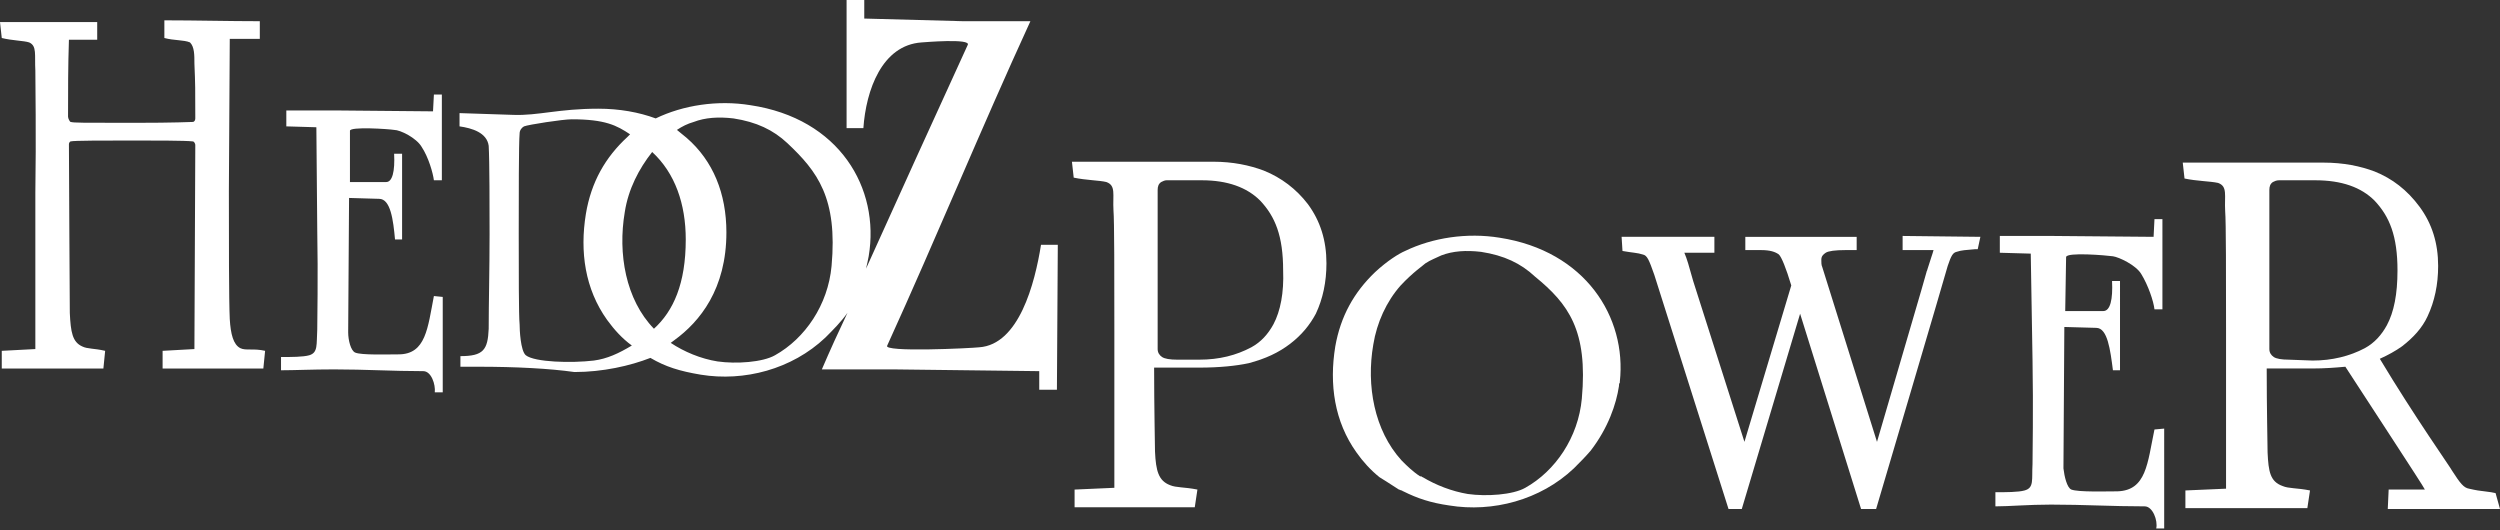 <?xml version="1.0" encoding="UTF-8"?>
<!-- Generator: Adobe Illustrator 27.5.0, SVG Export Plug-In . SVG Version: 6.00 Build 0)  -->
<svg xmlns="http://www.w3.org/2000/svg" xmlns:xlink="http://www.w3.org/1999/xlink" version="1.1" id="Vrstva_1" x="0px" y="0px" width="282.9px" height="60px" viewBox="0 0 282.9 60" style="enable-background:new 0 0 282.9 60;" xml:space="preserve">
<rect x="0" y="0" width="282.9" height="60" fill="#333333" stroke="none"/>
<style type="text/css">
	.st0{fill-rule:evenodd;clip-rule:evenodd;fill:#FFFFFF;}
</style>
<g>
	<path class="st0" d="M243.8,48.6c-0.8,3.8-0.9,6.9-4.2,7c-1.4,0-4.4,0.1-5.2-0.2c-0.5-0.2-0.8-1.5-0.9-2.4l0.1-16l3.6,0.1   c1.3,0,1.6,2.5,1.9,4.8h0.8V31.8H239c0.1,2.1-0.2,3.4-1,3.4h-4.3l0.1-6.1c0-0.6,4.6-0.2,5.3-0.1s2.6,1,3.2,2c0.8,1.3,1.4,3.1,1.5,4   h0.9V24.8h-0.9l-0.1,2l-11.4-0.1c-2.3,0-5,0-6,0v1.9l3.5,0.1l0.2,12c0.1,5.6,0,10.9,0,11.8c-0.1,1.8,0.2,2.7-0.9,3   c-0.7,0.2-2.1,0.2-3.3,0.2v1.6c1.6,0,3.7-0.2,6.3-0.2c3.7,0,6.9,0.2,10.6,0.2c0.9,0,1.5,1.6,1.3,2.5h0.9V48.5L243.8,48.6z"></path>
	<path class="st0" d="M49.1,33.5c-0.7,3.6-0.9,6.6-4,6.6c-1.3,0-4.2,0.1-4.9-0.2c-0.5-0.2-0.8-1.4-0.8-2.3l0.1-15.2l3.4,0.1   c1.3,0,1.6,2.4,1.8,4.6h0.8v-9.7h-0.9c0.1,2-0.2,3.2-0.9,3.2h-4.1v-5.8c0-0.5,4.4-0.2,5-0.1c0.7,0,2.5,0.9,3.1,1.9   c0.8,1.2,1.3,3,1.4,3.8H50v-9.7h-0.9L49,12.6l-10.8-0.1c-2.2,0-4.8,0-5.8,0v1.8l3.4,0.1L35.9,26c0.1,5.3,0,10.4,0,11.3   C35.8,39,36,39.9,35,40.2c-0.7,0.2-2,0.2-3.2,0.2v1.5c1.6,0,3.5-0.1,6-0.1c3.6,0,6.6,0.2,10.1,0.2c0.9,0,1.4,1.5,1.3,2.4h0.9V33.6   L49.1,33.5z"></path>
	<path class="st0" d="M26,36.1c-0.1-2.1-0.1-9-0.1-14.5L26,4.4h3.4v-2c-3.6,0-7.2-0.1-10.8-0.1v2c1.1,0.3,2.2,0.2,2.9,0.5   C22,5.3,22,6.2,22,7.2c0.1,2.3,0.1,2.9,0.1,6.2c0,0.2-0.1,0.4-0.3,0.4c-0.4,0-1.8,0.1-6.7,0.1c-5.9,0-6.7,0-7.1-0.1   c-0.1,0-0.3-0.4-0.3-0.6c0-3,0-5.7,0.1-8.7H11v-2H0l0.2,1.8c1.2,0.3,2.5,0.3,3.1,0.5C4.2,5.2,3.9,6.2,4,8c0,1.1,0.1,7.6,0,13.8   v17.7l-3.8,0.2v2c3.8,0,7.7,0,11.5,0l0.2-2c-1.3-0.3-2-0.2-2.6-0.5c-1.1-0.5-1.3-1.6-1.4-3.8c0-1.3-0.1-15.7-0.1-19.1   C7.8,16.2,7.9,16,8,16c0.4-0.1,3.8-0.1,7.1-0.1c2.3,0,5.9,0,6.7,0.1c0.2,0,0.3,0.3,0.3,0.4L22,39.5l-3.6,0.2v2h11.4l0.2-2   c-1.3-0.3-2.2,0-2.8-0.3C26.4,39,26.1,37.8,26,36.1z"></path>
	<path class="st0" d="M110.8,39.3c-0.8,0.1-11,0.6-10.4-0.2C106,26.8,111,14.6,116.6,2.4H109L97.8,2.1V0h-2v14.5h1.9   c0.3-4.3,2.1-9.4,6.6-9.7c0.1,0,5.7-0.5,5.2,0.3c-3.9,8.5-7.7,16.9-11.5,25.3c0.1-0.4,0.2-0.9,0.3-1.4c1.3-7.7-3.3-15.6-13.4-17.1   c-3.7-0.6-7.6,0-10.7,1.5c-1.9-0.7-4.1-1.1-6.5-1.1c-4.5,0-6.8,0.8-9.6,0.7L52,12.8v1.5c1.4,0.2,3.1,0.7,3.3,2.2   c0.1,1.7,0.1,7.2,0.1,10c0,4.1-0.1,7.8-0.1,10.7c-0.1,2.4-0.6,3.1-3.2,3.1v1.2h2.1c4.1,0,8,0.2,10.8,0.6c3.2,0,6.3-0.7,8.6-1.6   c1.7,1,3.3,1.5,5.7,1.9c4.9,0.8,10.3-0.6,14.1-4.2c0.9-0.9,1.8-1.8,2.5-2.8c-1,2.1-2,4.3-2.9,6.4h8.1l16.5,0.2v2.1h2l0.1-16.4h-1.9   C117.1,32.1,115.3,39,110.8,39.3z M67.2,40.8c-2.5,0.3-6.7,0.2-7.7-0.6c-0.6-0.5-0.7-2.9-0.7-3.5c-0.1-0.9-0.1-6.2-0.1-10.3   c0-3.9,0-10.3,0.1-11.3c0-0.4,0.3-0.7,0.5-0.8c0.5-0.2,4.4-0.8,5.4-0.8c3.8,0,5.1,0.7,6.6,1.7c-0.1,0.1-0.2,0.2-0.3,0.3   c-2.5,2.3-4.1,5.1-4.7,8.7c-0.7,4.3-0.1,8.5,2.4,12c0.8,1.1,1.7,2.1,2.8,2.9C70,40,68.7,40.6,67.2,40.8z M74,37.2   c-3.2-3.3-4.1-8.5-3.3-13.2c0.4-2.6,1.6-4.9,3.1-6.8c2.6,2.4,3.8,5.9,3.8,9.9C77.6,32.1,76.2,35.2,74,37.2z M94.1,30.1   c-0.4,4.4-3,8.2-6.4,10.1c-1.4,0.8-4.4,1-6.5,0.7c-1.9-0.3-3.8-1.1-5.3-2.1c0.1-0.1,0.3-0.2,0.4-0.3c2.9-2.1,5.9-5.8,5.9-12.2   c0-4.4-1.5-8.1-4.5-10.7c-0.4-0.3-0.7-0.6-1.1-0.9c0.6-0.4,1.2-0.7,1.9-0.9c1.3-0.5,2.8-0.6,4.5-0.4c2.6,0.4,4.5,1.3,6.1,2.8   C92.5,19.4,94.8,22.4,94.1,30.1z"></path>
	<path class="st0" d="M143,19.3c-1.6-0.6-3.5-1-5.7-1h-2.7l0,0h-13.3l0.2,1.8c1.4,0.3,2.9,0.3,3.7,0.5c1.1,0.4,0.7,1.4,0.8,3.2   c0.1,1.1,0.1,7.6,0.1,13.7v17.7l-4.5,0.2v2c4.5,0,9.1,0,13.6,0l0.3-2c-1.5-0.3-2.4-0.2-3.1-0.5c-1.3-0.5-1.6-1.6-1.7-3.8   c0-0.7-0.1-5-0.1-9.5h5.1c2.3,0,4.2-0.2,5.6-0.5c1.9-0.5,3.4-1.2,4.7-2.2s2.2-2.1,2.9-3.4c0.8-1.7,1.2-3.6,1.2-5.7   c0-2.6-0.7-4.8-2.1-6.7C146.7,21.4,145,20.1,143,19.3z M144.1,36.7c-0.6,1.1-1.4,2-2.5,2.6c-1.7,0.9-3.6,1.4-5.9,1.4h-2.5   c-0.8,0-1.4-0.1-1.7-0.3s-0.5-0.5-0.5-0.9v-18c0-0.4,0.1-0.7,0.4-0.9c0.2-0.1,0.4-0.2,0.6-0.2h2.5l0,0h1.5c2.9,0,5.1,0.8,6.6,2.3   c1.7,1.8,2.6,4,2.6,7.9C145.3,33.1,144.9,35.2,144.1,36.7z"></path>
	<path class="st0" d="M169.7,26.9c-3.7-0.6-7.6,0-10.7,1.5l0,0c-0.7,0.3-2,1.1-3.4,2.4c-2.4,2.3-3.9,5-4.5,8.4   c-0.7,4.3-0.1,8.5,2.4,12c0.7,1,1.6,2,2.6,2.8c0.2,0.1,1.1,0.7,2.2,1.4l0,0c0.1,0,0.2,0.1,0.3,0.1s0.1,0.1,0.2,0.1   c1.6,0.8,3.1,1.3,5.2,1.6c4.9,0.8,10.3-0.6,14.1-4.2c0.7-0.7,1.3-1.3,1.9-2c2-2.6,2.9-5.3,3.2-7.3c0-0.1,0-0.3,0.1-0.4v-0.1   C184.1,35.9,179.4,28.4,169.7,26.9z M179,45.1c-0.4,4.4-3,8.2-6.4,10.1c-1.4,0.8-4.4,1-6.5,0.7c-1.8-0.3-3.6-1-5.1-1.9l0,0   c-0.1,0-0.1-0.1-0.2-0.1c0,0,0,0-0.1,0l0,0c-0.8-0.5-1.6-1.3-1.9-1.6l0,0l-0.1-0.1l-0.1-0.1l0,0c-3.1-3.4-4-8.5-3.2-13.1   c0.4-2.5,1.5-4.9,3.1-6.7l0,0l0,0l0,0l0,0c1.4-1.5,2.6-2.3,2.8-2.5l0,0l0,0l0,0l0,0c0.6-0.4,1.2-0.6,1.8-0.9   c1.3-0.5,2.8-0.6,4.5-0.4c2.6,0.4,4.5,1.3,6.1,2.8C177.5,34.4,179.7,37.4,179,45.1z"></path>
	<path class="st0" d="M215.3,26.7v1.6h3.5c-0.1,0.4-0.4,1.2-0.7,2.2c0,0.1-0.1,0.2-0.1,0.3l0,0c-0.2,0.7-0.4,1.4-0.6,2.1l-5,17.1   l-6.2-19.8c-0.1-0.2-0.1-0.5-0.1-0.8c0-0.4,0.2-0.6,0.5-0.8c0.3-0.2,1.1-0.3,2.2-0.3h1.3v-1.5h-12.6v1.5h1.8c1,0,1.6,0.2,2,0.5   c0.3,0.3,0.8,1.5,1.4,3.5L197.4,50l-5.8-18.2c-0.5-1.8-0.7-2.5-1-3.2h3.4v-1.8l0,0h-10.5l0.1,1.6c1.1,0.2,1.7,0.2,2.3,0.4   c0.5,0.1,0.7,0.6,1.3,2.3l0,0l8.4,26.5h1.5l6.6-22.1l6.9,22.1h1.7c0,0,7.9-26.7,8.1-27.5c0.4-1.2,0.6-1.5,1-1.6   c0.6-0.2,1-0.2,2.1-0.3h0.3l0.3-1.4L215.3,26.7L215.3,26.7z"></path>
	<path class="st0" d="M270.2,57.6h12.7l-0.5-1.8l-0.5-0.1c-1.6-0.2-1.6-0.2-2.5-0.4c-0.6-0.1-1-0.6-1.9-2c-0.2-0.4-4.3-6.2-8.2-12.7   c0.9-0.4,1.8-0.9,2.5-1.4c1.3-1,2.3-2.1,2.9-3.4c0.8-1.7,1.2-3.6,1.2-5.7c0-2.6-0.7-4.8-2.1-6.7c-1.4-1.9-3.1-3.2-5.1-4   c-1.6-0.6-3.5-1-5.8-1h-2.7l0,0H247l0.2,1.8c1.4,0.3,2.9,0.3,3.8,0.5c1.1,0.4,0.7,1.4,0.8,3.2c0.1,1.1,0.1,7.6,0.1,13.7v17.7   l-4.6,0.2v2c4.6,0,9.2,0,13.8,0l0.3-2c-1.5-0.3-2.4-0.2-3.1-0.5c-1.4-0.5-1.6-1.6-1.7-3.8c0-0.7-0.1-5-0.1-9.5h5.1   c1.5,0,2.7-0.1,3.8-0.2c1.8,2.8,8.9,13.6,9,13.9h-4.1L270.2,57.6z M259,40.7c-0.8,0-1.4-0.1-1.7-0.3c-0.3-0.2-0.5-0.5-0.5-0.9v-18   c0-0.4,0.1-0.7,0.4-0.9c0.2-0.1,0.4-0.2,0.7-0.2h2.5l0,0h1.6c3,0,5.2,0.8,6.7,2.3c1.7,1.8,2.6,4,2.6,7.9c0,2.7-0.4,4.7-1.2,6.2   c-0.6,1.1-1.4,2-2.5,2.6c-1.7,0.9-3.7,1.4-5.9,1.4L259,40.7L259,40.7z"></path>
</g>
</svg>
